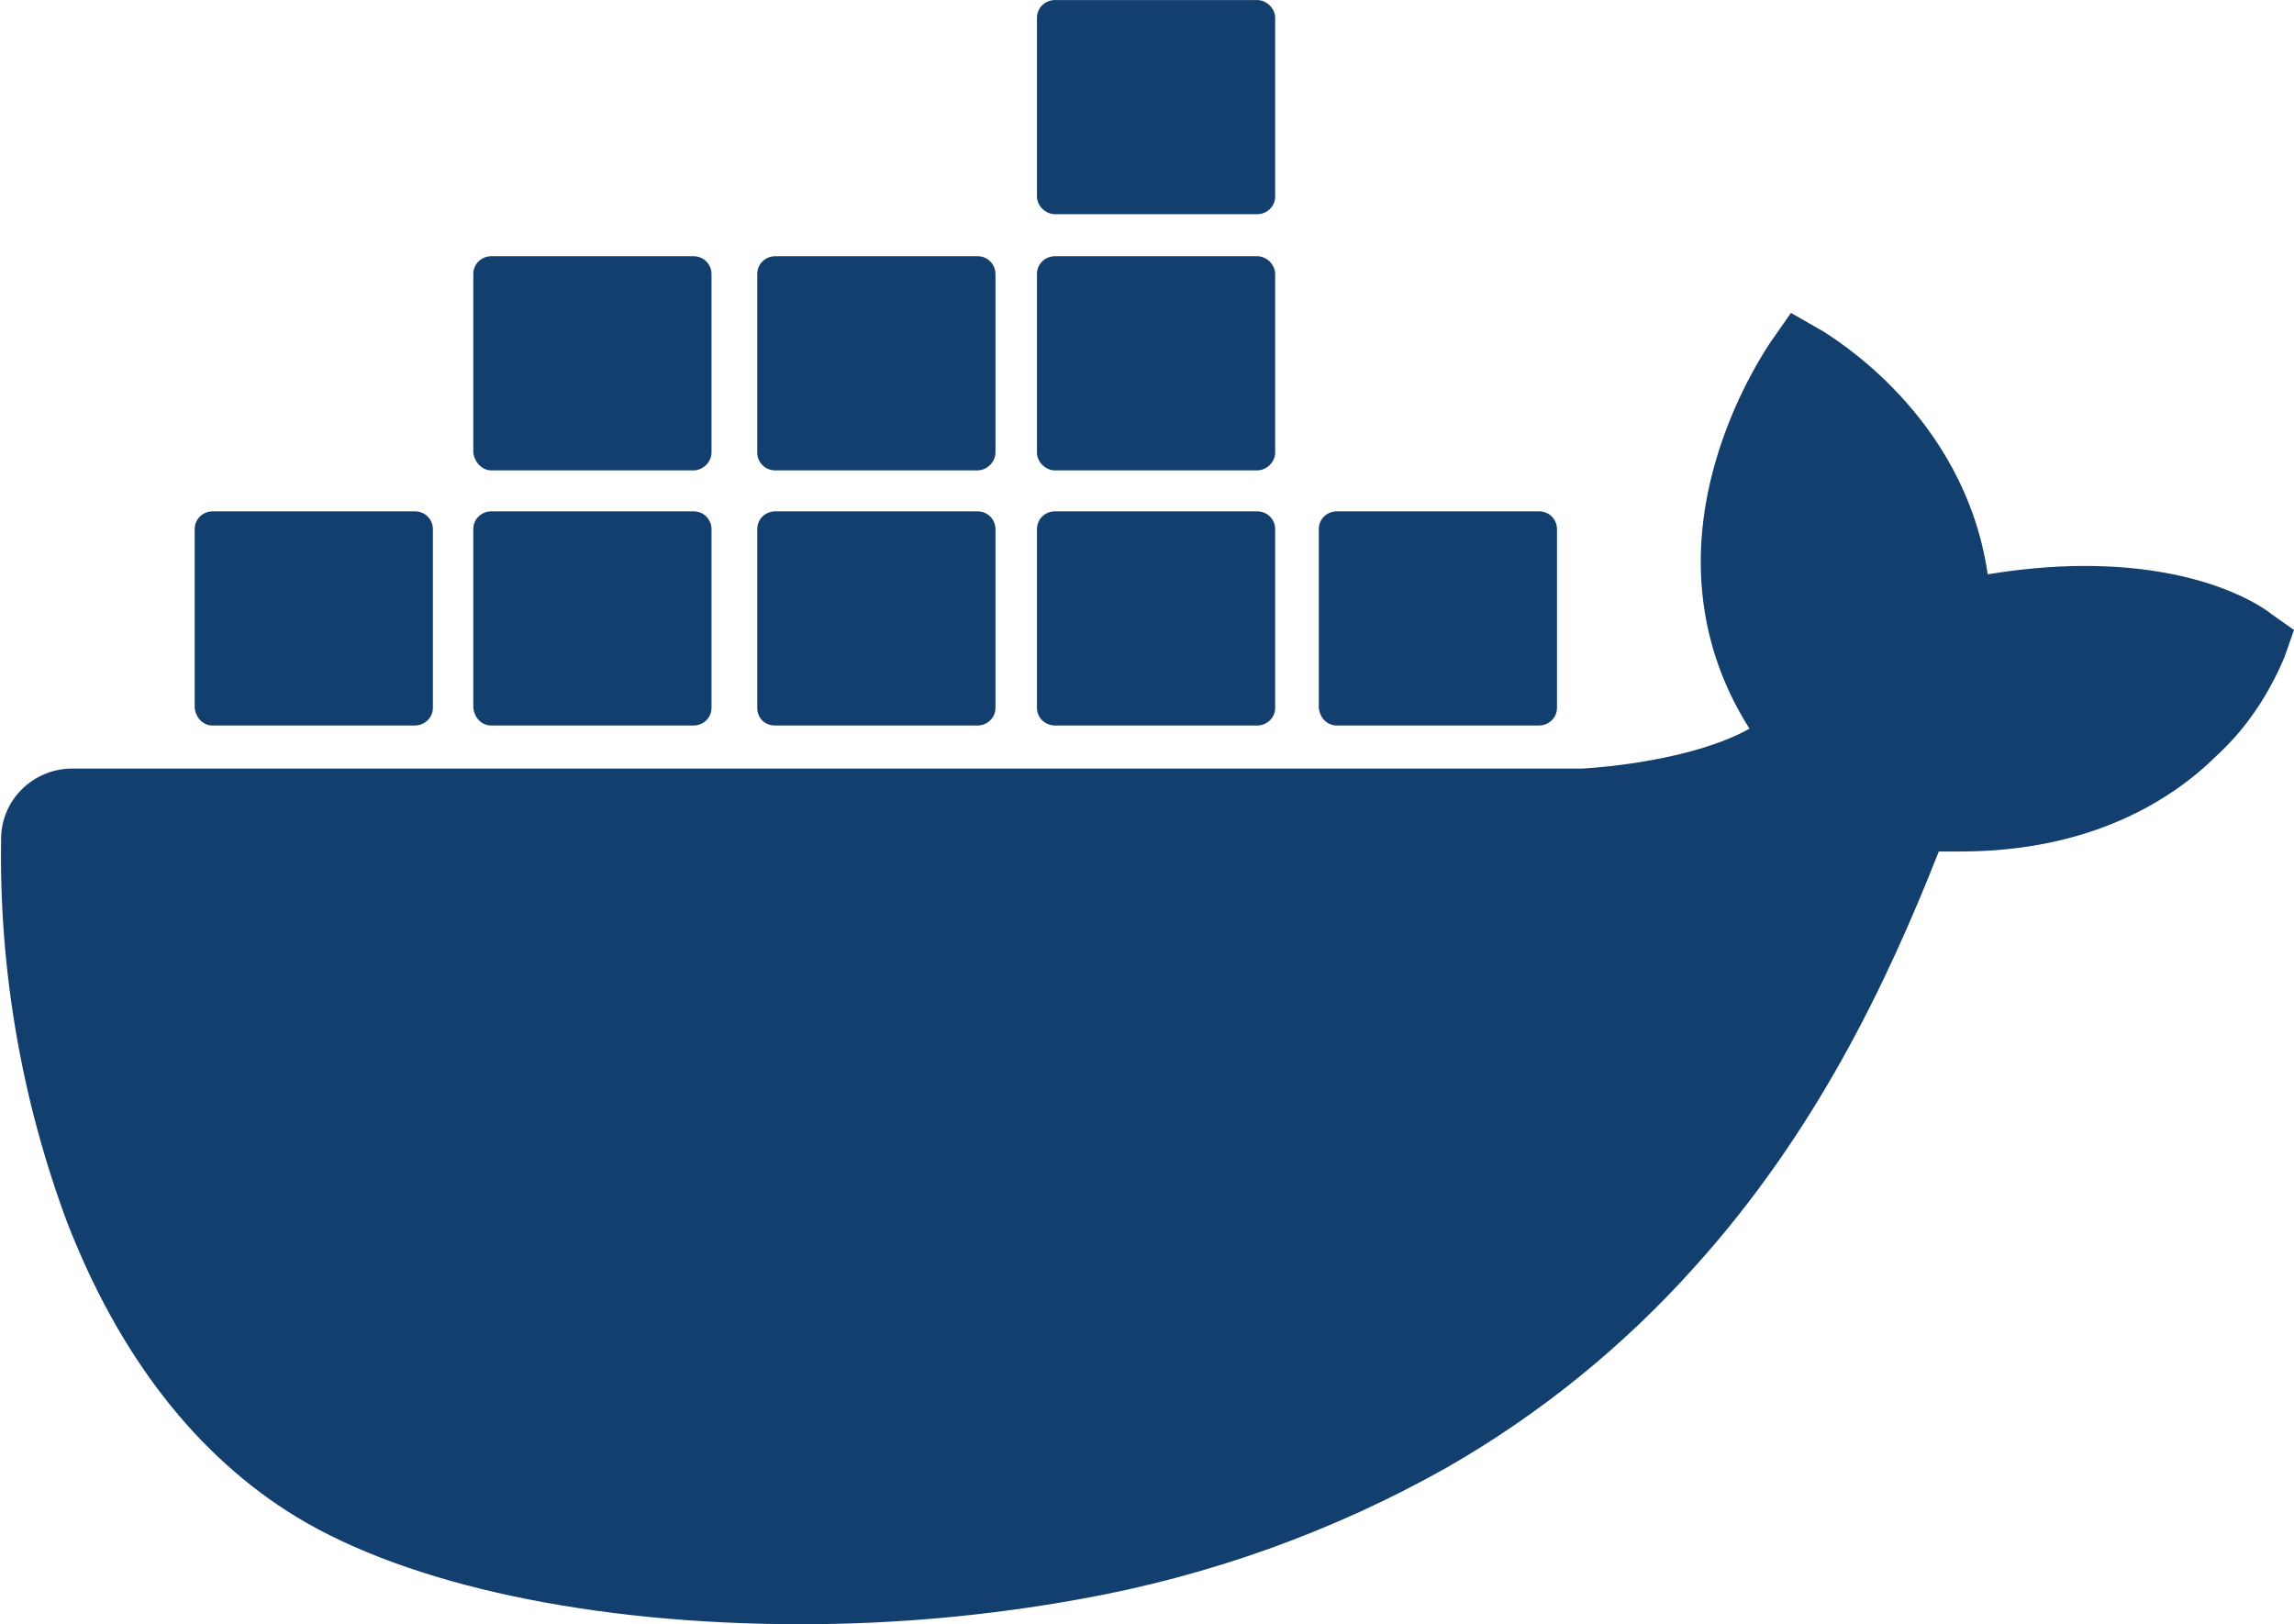 <svg width="2268" height="1606" viewBox="0 0 2268 1606" fill="none" xmlns="http://www.w3.org/2000/svg">
<path d="M2245.92 607.321C2239.61 602.127 2182.83 559.567 2060.87 559.567C2029.33 559.567 1996.73 562.684 1965.19 567.873C1942.06 409.043 1808.52 332.225 1803.27 328.074L1770.67 309.385L1749.64 339.492C1723.36 379.979 1703.38 425.655 1691.81 472.37C1669.74 562.684 1683.4 647.808 1729.67 720.471C1673.94 751.617 1583.52 758.884 1564.59 759.919H71.546C32.644 759.919 1.1 791.065 1.1 829.474C-1 958.197 21.078 1086.92 66.292 1208.38C117.81 1341.25 194.567 1439.87 293.403 1500.08C404.855 1567.56 586.752 1605.97 791.781 1605.97C884.309 1605.97 976.833 1597.66 1068.31 1581.05C1195.53 1558.21 1317.5 1514.61 1430.01 1451.29C1522.2 1398.52 1605.28 1331.22 1676.04 1251.98C1794.85 1120.14 1865.3 972.731 1916.82 841.93H1937.85C2067.17 841.93 2147.08 791.065 2191.24 747.462C2220.68 720.471 2242.76 687.255 2258.53 649.885L2268 622.894L2245.92 607.321Z" fill="#133F6F"/>
<path d="M210.341 717.355H410.113C419.578 717.355 427.99 710.092 427.99 699.712V523.236C427.99 513.891 420.628 505.589 410.113 505.589H210.341C200.879 505.589 192.467 512.852 192.467 523.236V699.712C193.517 710.092 200.879 717.359 210.341 717.359V717.355ZM485.816 717.355H685.592C695.054 717.355 703.465 710.092 703.465 699.712V523.236C703.465 513.891 696.104 505.589 685.592 505.589H485.813C476.351 505.589 467.939 512.852 467.939 523.236V699.712C468.992 710.092 476.354 717.359 485.813 717.359M766.546 717.359H966.321C975.783 717.359 984.195 710.092 984.195 699.712V523.236C984.195 513.891 976.833 505.589 966.321 505.589H766.546C757.084 505.589 748.672 512.852 748.672 523.236V699.712C748.672 710.092 756.033 717.359 766.546 717.359ZM1043.07 717.359H1242.85C1252.31 717.359 1260.72 710.092 1260.72 699.712V523.236C1260.72 513.891 1253.36 505.589 1242.85 505.589H1043.07C1033.61 505.589 1025.2 512.852 1025.2 523.236V699.712C1025.2 710.092 1033.61 717.359 1043.07 717.359ZM485.816 465.103H685.588C695.05 465.103 703.462 456.801 703.462 447.456V270.98C703.462 261.635 696.1 253.329 685.588 253.329H485.813C476.351 253.329 467.939 260.596 467.939 270.98V447.456C468.992 456.797 476.358 465.103 485.816 465.103ZM766.546 465.103H966.321C975.783 465.103 984.195 456.801 984.195 447.456V270.98C984.195 261.635 976.833 253.329 966.321 253.329H766.546C757.084 253.329 748.672 260.596 748.672 270.98V447.456C748.672 456.797 756.033 465.103 766.546 465.103ZM1043.07 465.103H1242.85C1252.31 465.103 1260.72 456.801 1260.72 447.456V270.98C1260.72 261.635 1252.31 253.329 1242.85 253.329H1043.07C1033.61 253.329 1025.2 260.596 1025.2 270.98V447.456C1025.2 456.797 1033.61 465.103 1043.07 465.103ZM1043.07 211.808H1242.85C1252.31 211.808 1260.72 204.541 1260.72 194.161V17.685C1260.72 8.34 1252.31 0.035 1242.85 0.035H1043.07C1033.61 0.035 1025.2 7.302 1025.2 17.685V194.161C1025.2 203.502 1033.61 211.808 1043.07 211.808ZM1321.7 717.359H1521.48C1530.94 717.359 1539.35 710.092 1539.35 699.712V523.236C1539.35 513.891 1531.99 505.589 1521.48 505.589H1321.71C1312.24 505.589 1303.83 512.852 1303.83 523.236V699.712C1304.88 710.092 1312.25 717.359 1321.71 717.359" fill="#133F6F"/>
</svg>

